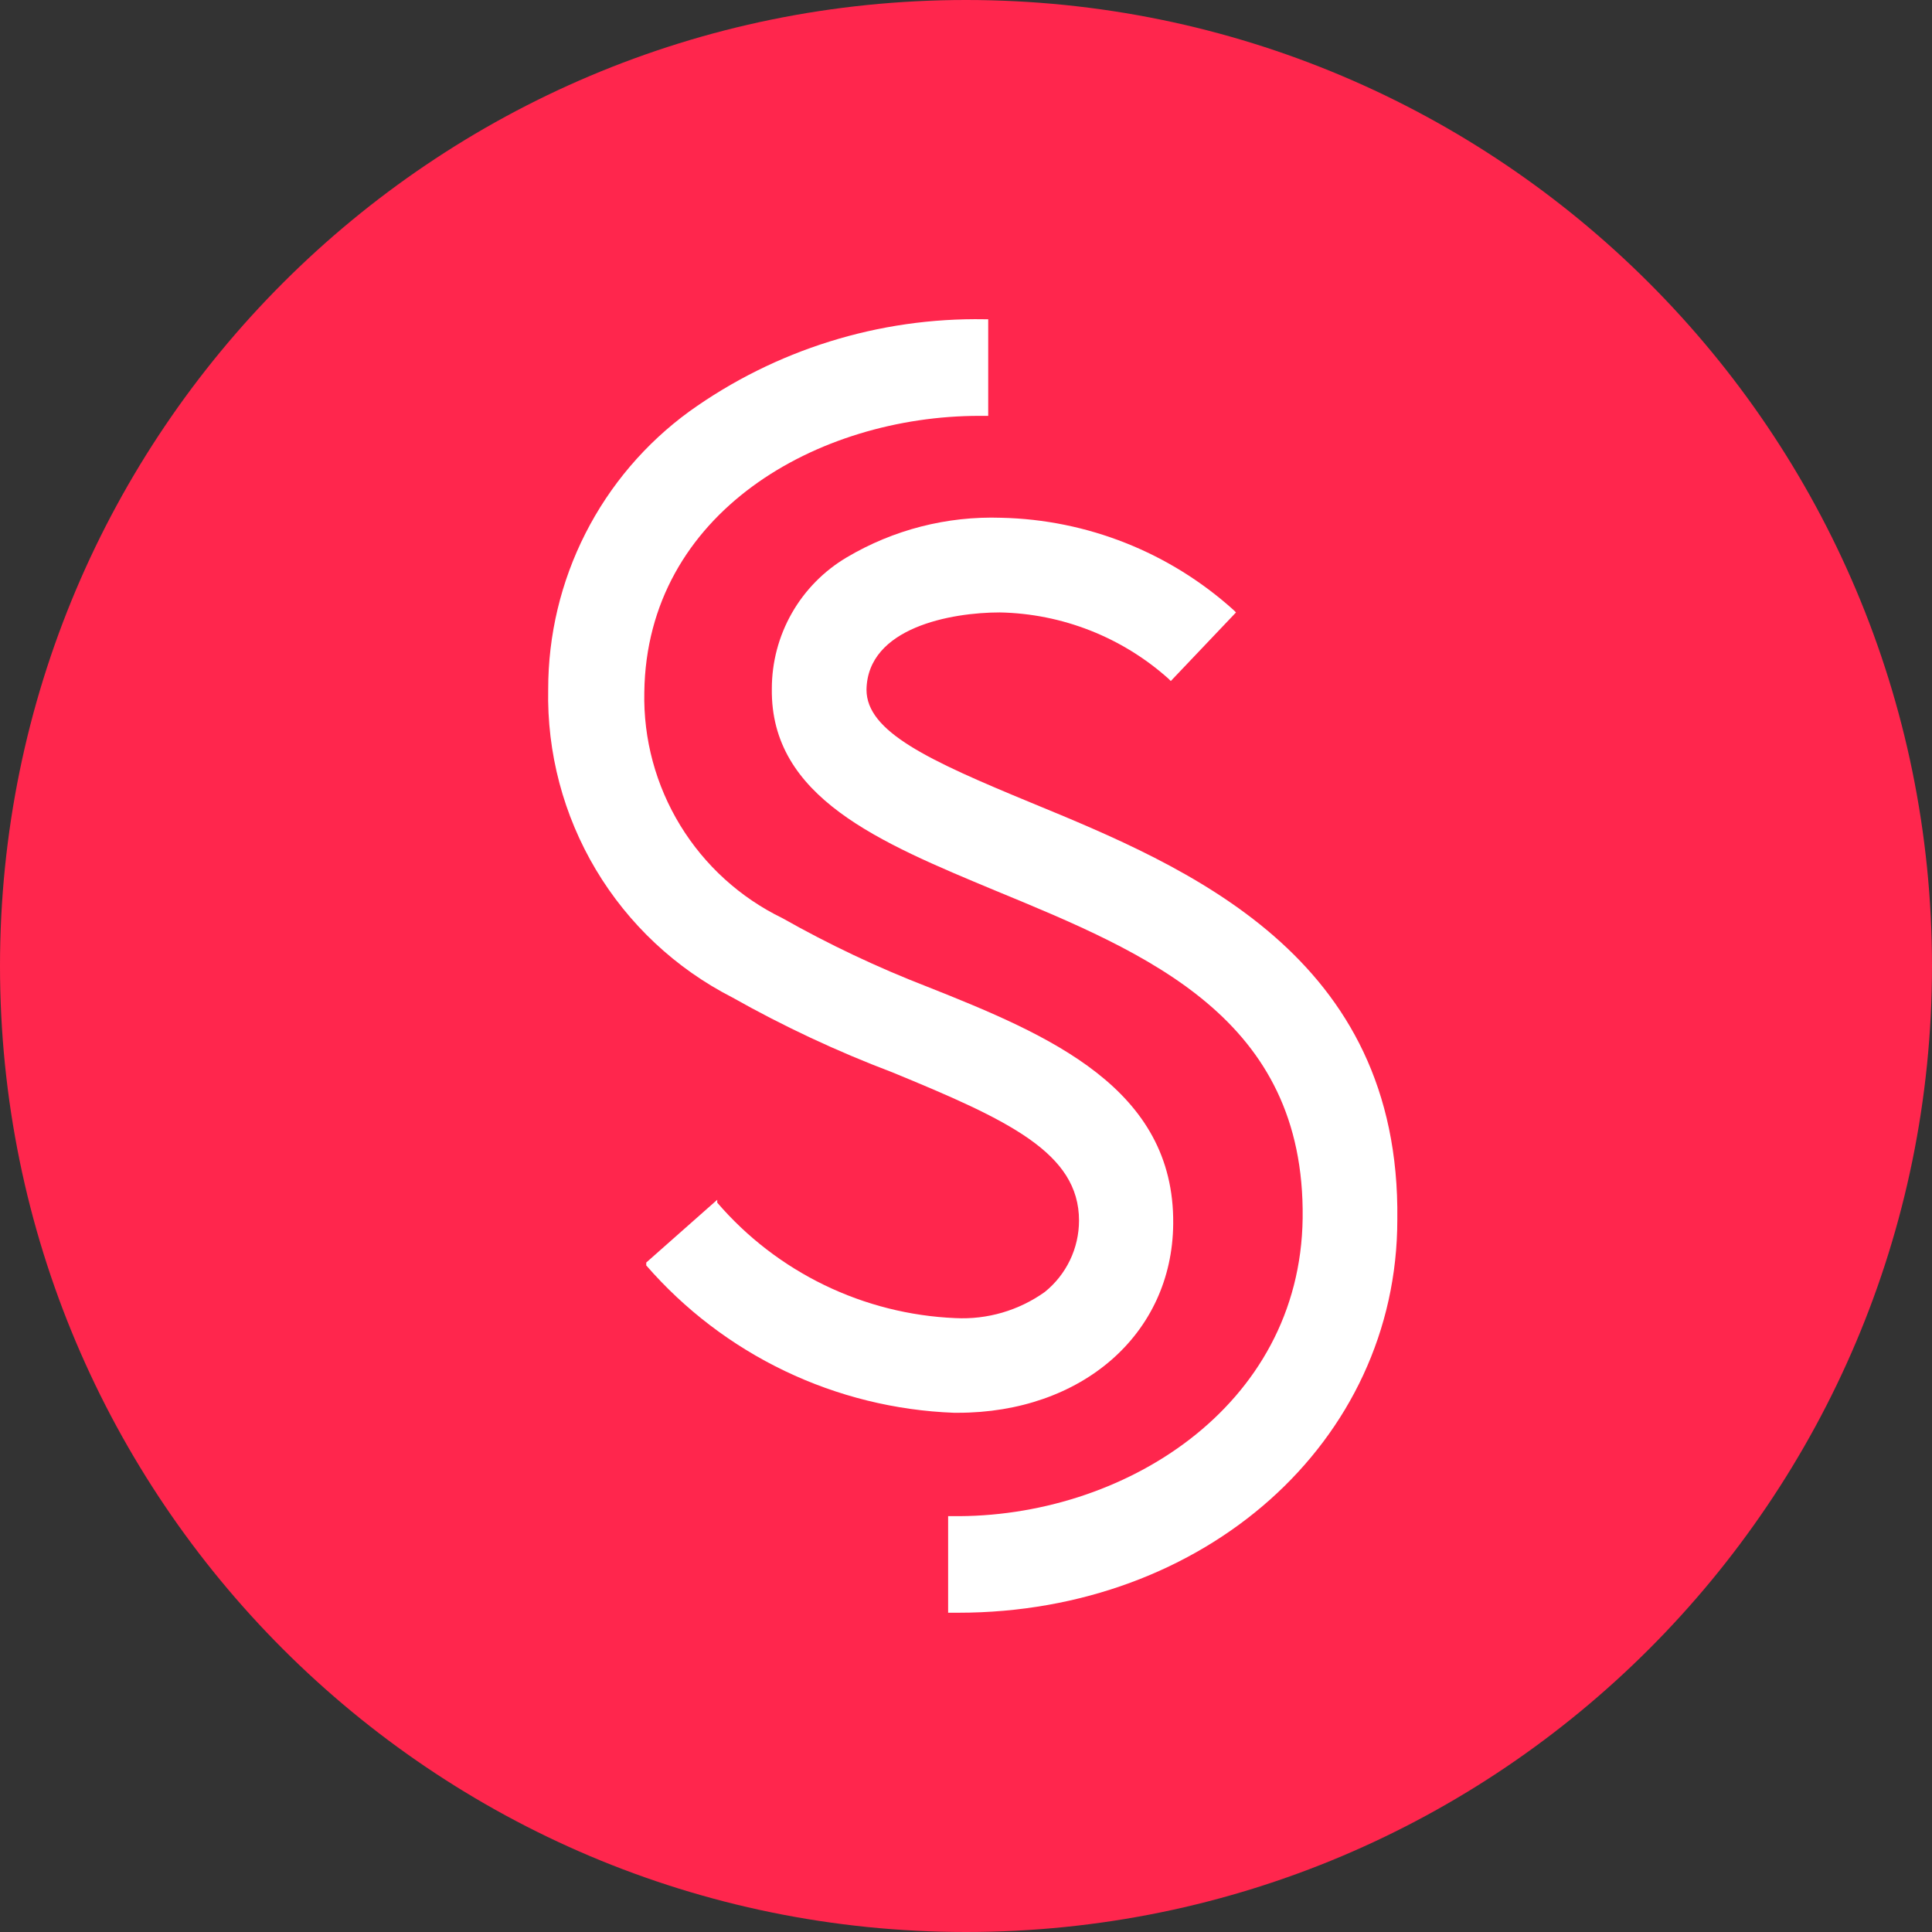 <svg width="192" height="192" viewBox="0 0 192 192" fill="none" xmlns="http://www.w3.org/2000/svg"><rect x="0" y="0" width="192" height="192" fill="#333333" stroke="none"/><g clip-path="url(#clip0_17_110)"><g clip-path="url(#clip1_17_110)"><path d="M96 192C149.019 192 192 149.019 192 96C192 42.981 149.019 0 96 0C42.981 0 0 42.981 0 96C0 149.019 42.981 192 96 192Z" fill="#FF264D"/><path d="M95.183 140.4H94.799C88.973 140.178 83.254 138.765 77.995 136.247C72.736 133.729 68.049 130.158 64.223 125.758V125.47L71.279 119.231V119.519C74.229 122.948 77.852 125.735 81.922 127.708C85.992 129.682 90.424 130.8 94.943 130.992C98.111 131.154 101.24 130.24 103.823 128.4C104.886 127.546 105.744 126.463 106.334 125.233C106.924 124.004 107.23 122.66 107.231 121.296C107.231 114.576 100.223 111.31 88.655 106.558C83.179 104.482 77.868 101.996 72.767 99.119C67.152 96.246 62.458 91.851 59.224 86.435C55.99 81.019 54.346 74.802 54.479 68.496C54.475 63.116 55.742 57.812 58.178 53.016C60.614 48.219 64.149 44.066 68.495 40.896C77.046 34.759 87.348 31.543 97.871 31.727H98.207V41.327H97.343C81.263 41.327 64.271 50.928 64.031 68.784C63.93 73.45 65.17 78.044 67.603 82.026C70.036 86.008 73.561 89.209 77.759 91.247C82.388 93.865 87.2 96.142 92.159 98.062C104.255 102.862 116.735 108.143 116.591 121.631C116.495 132.623 107.471 140.4 95.183 140.4Z" fill="white"/><path d="M95.232 160.271H94.224V150.671H94.56C111.504 150.911 129.216 139.871 129.456 121.055C129.696 101.183 114.048 94.752 98.927 88.512C87.407 83.712 76.56 79.247 76.704 68.447C76.703 65.812 77.388 63.223 78.693 60.933C79.998 58.644 81.876 56.735 84.144 55.393C88.783 52.642 94.113 51.275 99.504 51.455C108.05 51.645 116.243 54.9 122.592 60.624L122.832 60.863L116.352 67.681L116.112 67.44C111.492 63.317 105.55 60.984 99.36 60.863C94.56 60.863 86.207 62.352 86.112 68.543C86.112 72.719 92.255 75.553 102.48 79.777C117.984 86.161 139.2 94.945 138.864 121.201C138.864 143.329 119.664 160.271 95.232 160.271Z" fill="white"/></g></g><defs><clipPath id="clip0_17_110"><rect width="192" height="192" fill="white"/></clipPath><clipPath id="clip1_17_110"><rect width="192" height="192" fill="white"/></clipPath></defs></svg>